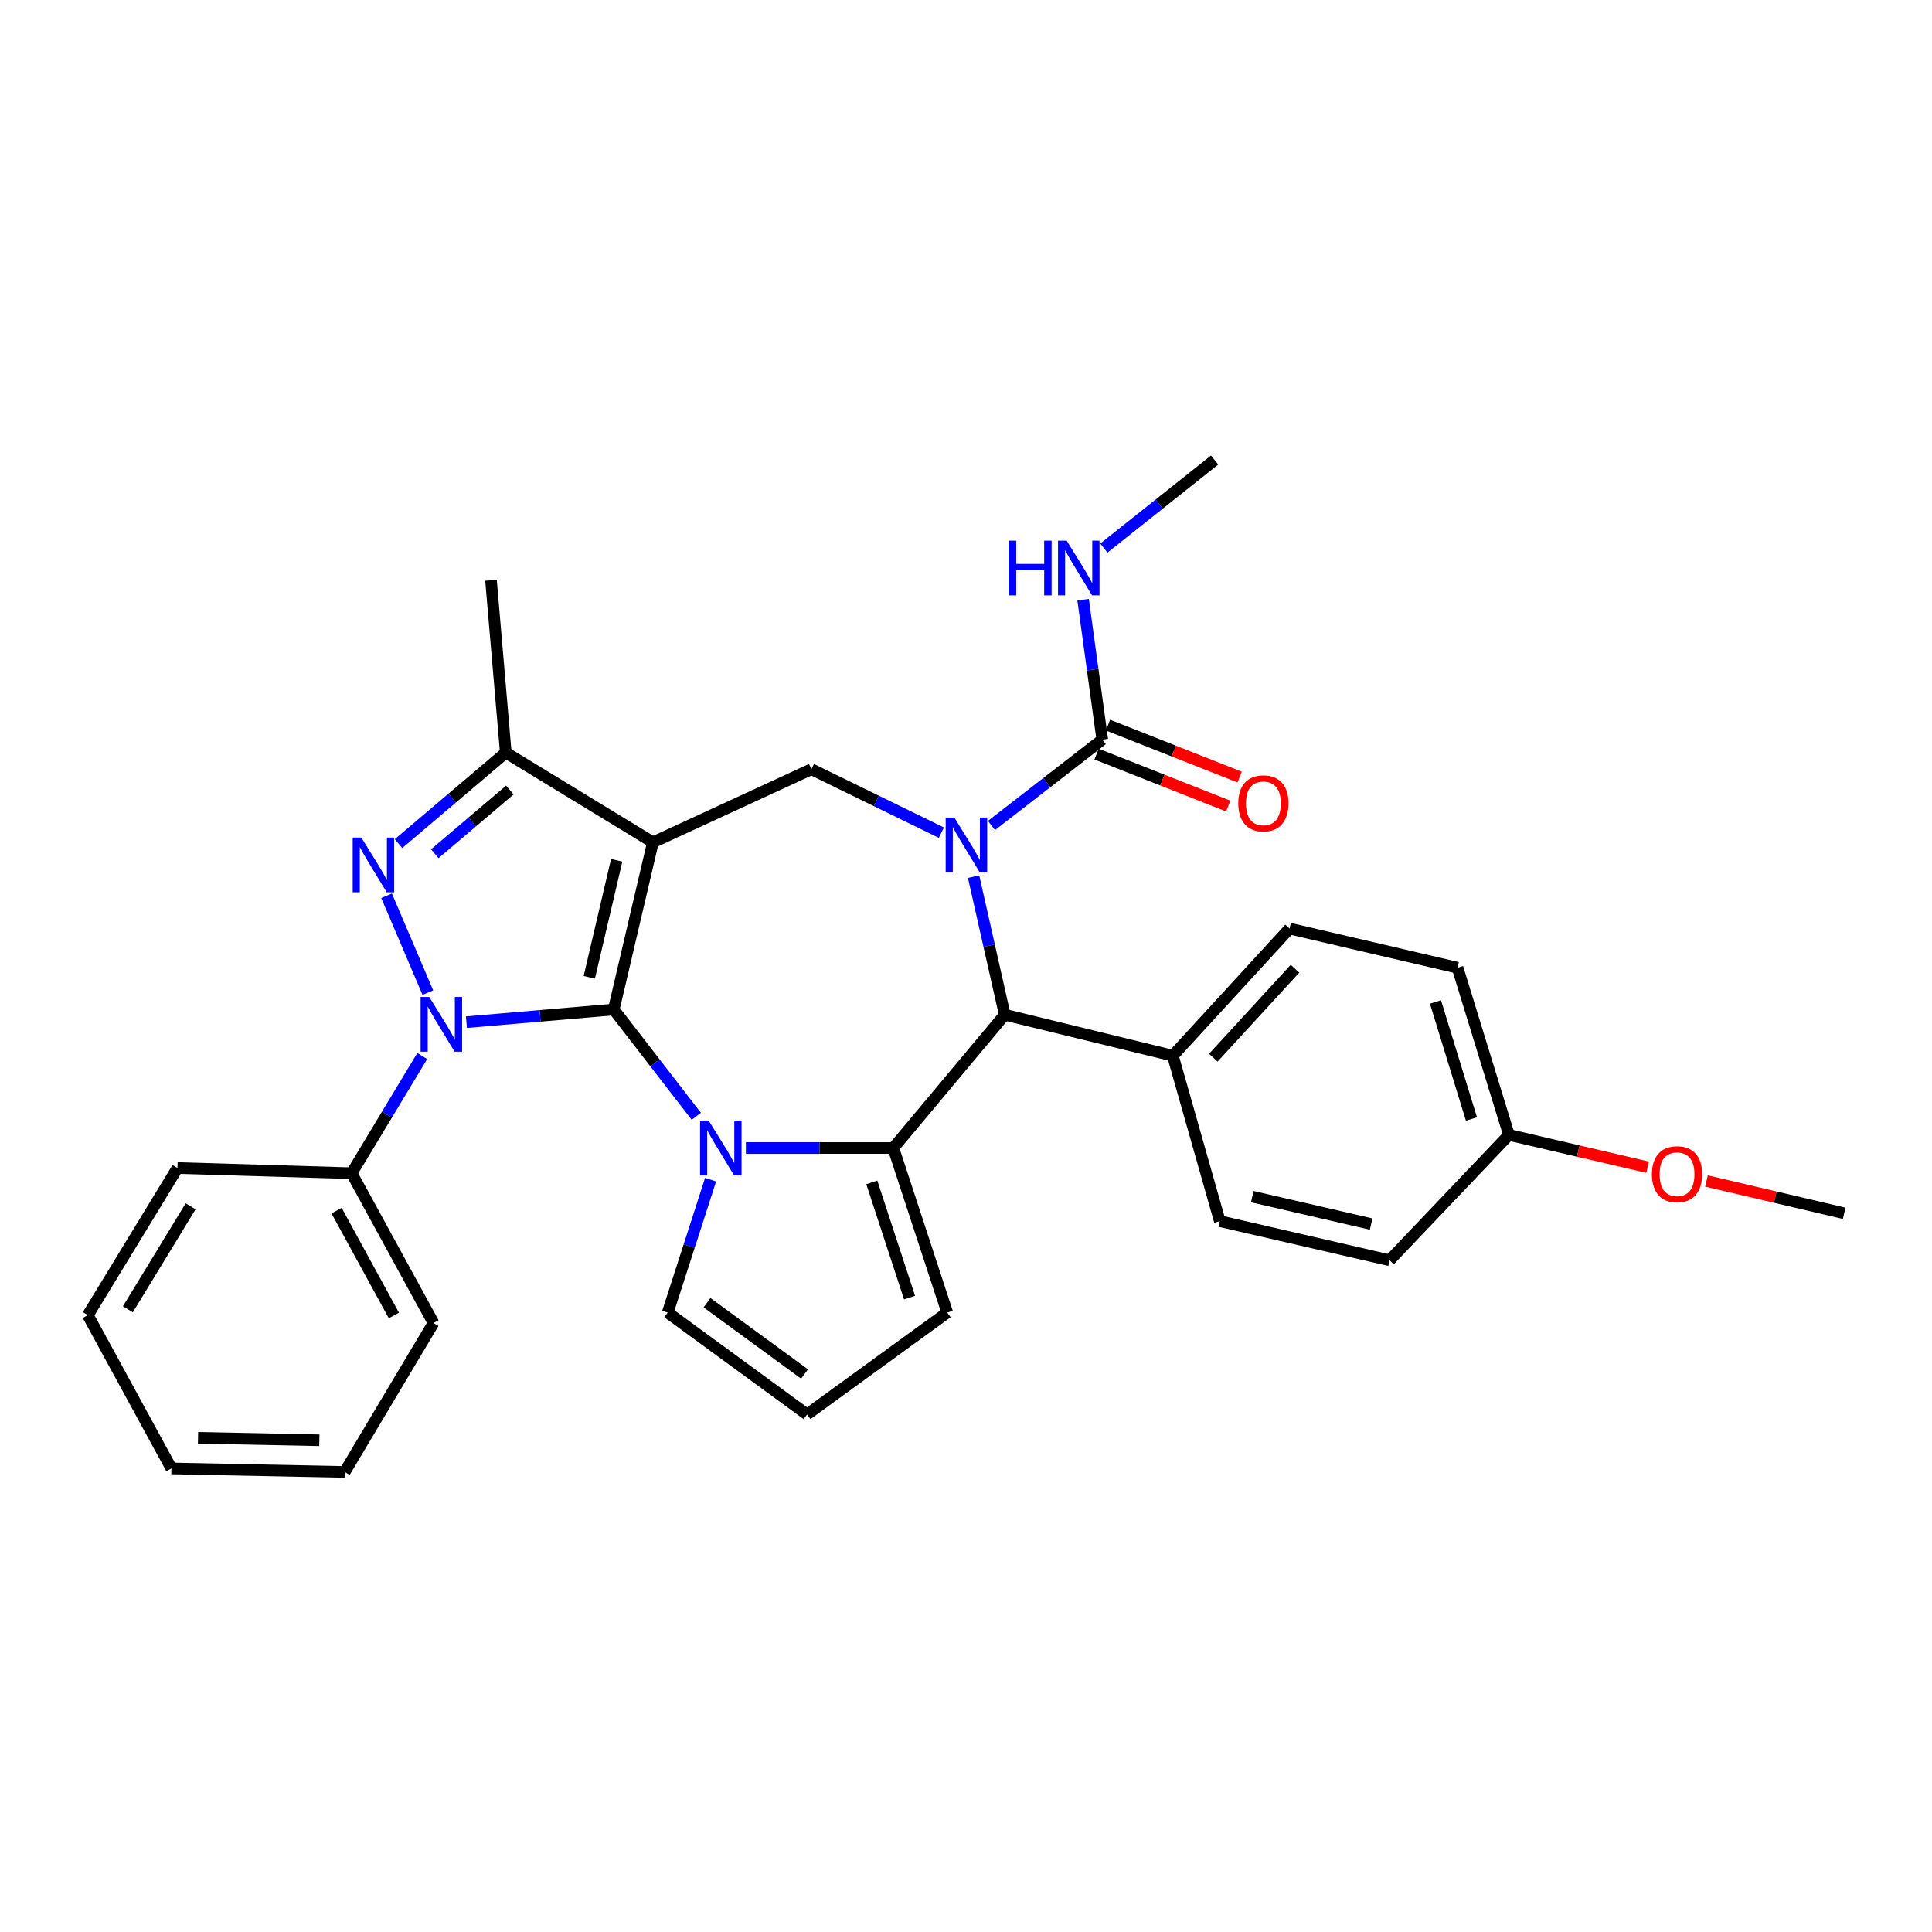 <?xml version='1.0' encoding='iso-8859-1'?>
<svg version='1.1' baseProfile='full'
              xmlns='http://www.w3.org/2000/svg'
                      xmlns:rdkit='http://www.rdkit.org/xml'
                      xmlns:xlink='http://www.w3.org/1999/xlink'
                  xml:space='preserve'
width='1000px' height='1000px' viewBox='0 0 1000 1000'>
<!-- END OF HEADER -->
<rect style='opacity:1.0;fill:#FFFFFF;stroke:none' width='1000' height='1000' x='0' y='0'> </rect>
<path class='bond-0' d='M 317.673,522.518 L 337.95,435.996' style='fill:none;fill-rule:evenodd;stroke:#000000;stroke-width:6px;stroke-linecap:butt;stroke-linejoin:miter;stroke-opacity:1' />
<path class='bond-0' d='M 305.011,505.859 L 319.205,445.294' style='fill:none;fill-rule:evenodd;stroke:#000000;stroke-width:6px;stroke-linecap:butt;stroke-linejoin:miter;stroke-opacity:1' />
<path class='bond-1' d='M 317.673,522.518 L 279.548,525.795' style='fill:none;fill-rule:evenodd;stroke:#000000;stroke-width:6px;stroke-linecap:butt;stroke-linejoin:miter;stroke-opacity:1' />
<path class='bond-1' d='M 279.548,525.795 L 241.424,529.072' style='fill:none;fill-rule:evenodd;stroke:#0000FF;stroke-width:6px;stroke-linecap:butt;stroke-linejoin:miter;stroke-opacity:1' />
<path class='bond-2' d='M 317.673,522.518 L 339.034,550.147' style='fill:none;fill-rule:evenodd;stroke:#000000;stroke-width:6px;stroke-linecap:butt;stroke-linejoin:miter;stroke-opacity:1' />
<path class='bond-2' d='M 339.034,550.147 L 360.394,577.776' style='fill:none;fill-rule:evenodd;stroke:#0000FF;stroke-width:6px;stroke-linecap:butt;stroke-linejoin:miter;stroke-opacity:1' />
<path class='bond-7' d='M 337.95,435.996 L 261.787,389.563' style='fill:none;fill-rule:evenodd;stroke:#000000;stroke-width:6px;stroke-linecap:butt;stroke-linejoin:miter;stroke-opacity:1' />
<path class='bond-8' d='M 337.95,435.996 L 419.983,398.138' style='fill:none;fill-rule:evenodd;stroke:#000000;stroke-width:6px;stroke-linecap:butt;stroke-linejoin:miter;stroke-opacity:1' />
<path class='bond-4' d='M 221.457,513.786 L 200.091,463.636' style='fill:none;fill-rule:evenodd;stroke:#0000FF;stroke-width:6px;stroke-linecap:butt;stroke-linejoin:miter;stroke-opacity:1' />
<path class='bond-12' d='M 218.556,546.597 L 200.28,576.927' style='fill:none;fill-rule:evenodd;stroke:#0000FF;stroke-width:6px;stroke-linecap:butt;stroke-linejoin:miter;stroke-opacity:1' />
<path class='bond-12' d='M 200.28,576.927 L 182.003,607.257' style='fill:none;fill-rule:evenodd;stroke:#000000;stroke-width:6px;stroke-linecap:butt;stroke-linejoin:miter;stroke-opacity:1' />
<path class='bond-5' d='M 386.065,594.201 L 424.22,594.201' style='fill:none;fill-rule:evenodd;stroke:#0000FF;stroke-width:6px;stroke-linecap:butt;stroke-linejoin:miter;stroke-opacity:1' />
<path class='bond-5' d='M 424.22,594.201 L 462.375,594.201' style='fill:none;fill-rule:evenodd;stroke:#000000;stroke-width:6px;stroke-linecap:butt;stroke-linejoin:miter;stroke-opacity:1' />
<path class='bond-10' d='M 367.803,610.599 L 356.707,644.994' style='fill:none;fill-rule:evenodd;stroke:#0000FF;stroke-width:6px;stroke-linecap:butt;stroke-linejoin:miter;stroke-opacity:1' />
<path class='bond-10' d='M 356.707,644.994 L 345.612,679.388' style='fill:none;fill-rule:evenodd;stroke:#000000;stroke-width:6px;stroke-linecap:butt;stroke-linejoin:miter;stroke-opacity:1' />
<path class='bond-3' d='M 487.251,430.994 L 453.617,414.566' style='fill:none;fill-rule:evenodd;stroke:#0000FF;stroke-width:6px;stroke-linecap:butt;stroke-linejoin:miter;stroke-opacity:1' />
<path class='bond-3' d='M 453.617,414.566 L 419.983,398.138' style='fill:none;fill-rule:evenodd;stroke:#000000;stroke-width:6px;stroke-linecap:butt;stroke-linejoin:miter;stroke-opacity:1' />
<path class='bond-9' d='M 513.188,427.279 L 541.862,405.047' style='fill:none;fill-rule:evenodd;stroke:#0000FF;stroke-width:6px;stroke-linecap:butt;stroke-linejoin:miter;stroke-opacity:1' />
<path class='bond-9' d='M 541.862,405.047 L 570.537,382.815' style='fill:none;fill-rule:evenodd;stroke:#000000;stroke-width:6px;stroke-linecap:butt;stroke-linejoin:miter;stroke-opacity:1' />
<path class='bond-33' d='M 503.927,453.743 L 511.99,489.483' style='fill:none;fill-rule:evenodd;stroke:#0000FF;stroke-width:6px;stroke-linecap:butt;stroke-linejoin:miter;stroke-opacity:1' />
<path class='bond-33' d='M 511.99,489.483 L 520.053,525.224' style='fill:none;fill-rule:evenodd;stroke:#000000;stroke-width:6px;stroke-linecap:butt;stroke-linejoin:miter;stroke-opacity:1' />
<path class='bond-31' d='M 206.279,436.661 L 234.033,413.112' style='fill:none;fill-rule:evenodd;stroke:#0000FF;stroke-width:6px;stroke-linecap:butt;stroke-linejoin:miter;stroke-opacity:1' />
<path class='bond-31' d='M 234.033,413.112 L 261.787,389.563' style='fill:none;fill-rule:evenodd;stroke:#000000;stroke-width:6px;stroke-linecap:butt;stroke-linejoin:miter;stroke-opacity:1' />
<path class='bond-31' d='M 225.04,441.895 L 244.468,425.41' style='fill:none;fill-rule:evenodd;stroke:#0000FF;stroke-width:6px;stroke-linecap:butt;stroke-linejoin:miter;stroke-opacity:1' />
<path class='bond-31' d='M 244.468,425.41 L 263.896,408.926' style='fill:none;fill-rule:evenodd;stroke:#000000;stroke-width:6px;stroke-linecap:butt;stroke-linejoin:miter;stroke-opacity:1' />
<path class='bond-6' d='M 462.375,594.201 L 520.053,525.224' style='fill:none;fill-rule:evenodd;stroke:#000000;stroke-width:6px;stroke-linecap:butt;stroke-linejoin:miter;stroke-opacity:1' />
<path class='bond-11' d='M 462.375,594.201 L 490.296,679.388' style='fill:none;fill-rule:evenodd;stroke:#000000;stroke-width:6px;stroke-linecap:butt;stroke-linejoin:miter;stroke-opacity:1' />
<path class='bond-11' d='M 451.237,612.003 L 470.781,671.633' style='fill:none;fill-rule:evenodd;stroke:#000000;stroke-width:6px;stroke-linecap:butt;stroke-linejoin:miter;stroke-opacity:1' />
<path class='bond-13' d='M 520.053,525.224 L 607.059,546.424' style='fill:none;fill-rule:evenodd;stroke:#000000;stroke-width:6px;stroke-linecap:butt;stroke-linejoin:miter;stroke-opacity:1' />
<path class='bond-22' d='M 261.787,389.563 L 254.134,300.343' style='fill:none;fill-rule:evenodd;stroke:#000000;stroke-width:6px;stroke-linecap:butt;stroke-linejoin:miter;stroke-opacity:1' />
<path class='bond-15' d='M 567.576,390.317 L 601.648,403.765' style='fill:none;fill-rule:evenodd;stroke:#000000;stroke-width:6px;stroke-linecap:butt;stroke-linejoin:miter;stroke-opacity:1' />
<path class='bond-15' d='M 601.648,403.765 L 635.721,417.213' style='fill:none;fill-rule:evenodd;stroke:#FF0000;stroke-width:6px;stroke-linecap:butt;stroke-linejoin:miter;stroke-opacity:1' />
<path class='bond-15' d='M 573.497,375.314 L 607.57,388.762' style='fill:none;fill-rule:evenodd;stroke:#000000;stroke-width:6px;stroke-linecap:butt;stroke-linejoin:miter;stroke-opacity:1' />
<path class='bond-15' d='M 607.57,388.762 L 641.642,402.21' style='fill:none;fill-rule:evenodd;stroke:#FF0000;stroke-width:6px;stroke-linecap:butt;stroke-linejoin:miter;stroke-opacity:1' />
<path class='bond-16' d='M 570.537,382.815 L 565.576,346.608' style='fill:none;fill-rule:evenodd;stroke:#000000;stroke-width:6px;stroke-linecap:butt;stroke-linejoin:miter;stroke-opacity:1' />
<path class='bond-16' d='M 565.576,346.608 L 560.615,310.401' style='fill:none;fill-rule:evenodd;stroke:#0000FF;stroke-width:6px;stroke-linecap:butt;stroke-linejoin:miter;stroke-opacity:1' />
<path class='bond-14' d='M 345.612,679.388 L 417.725,732.12' style='fill:none;fill-rule:evenodd;stroke:#000000;stroke-width:6px;stroke-linecap:butt;stroke-linejoin:miter;stroke-opacity:1' />
<path class='bond-14' d='M 365.949,674.279 L 416.428,711.191' style='fill:none;fill-rule:evenodd;stroke:#000000;stroke-width:6px;stroke-linecap:butt;stroke-linejoin:miter;stroke-opacity:1' />
<path class='bond-32' d='M 490.296,679.388 L 417.725,732.12' style='fill:none;fill-rule:evenodd;stroke:#000000;stroke-width:6px;stroke-linecap:butt;stroke-linejoin:miter;stroke-opacity:1' />
<path class='bond-24' d='M 182.003,607.257 L 224.377,684.791' style='fill:none;fill-rule:evenodd;stroke:#000000;stroke-width:6px;stroke-linecap:butt;stroke-linejoin:miter;stroke-opacity:1' />
<path class='bond-24' d='M 174.206,626.622 L 203.868,680.896' style='fill:none;fill-rule:evenodd;stroke:#000000;stroke-width:6px;stroke-linecap:butt;stroke-linejoin:miter;stroke-opacity:1' />
<path class='bond-25' d='M 182.003,607.257 L 91.861,604.559' style='fill:none;fill-rule:evenodd;stroke:#000000;stroke-width:6px;stroke-linecap:butt;stroke-linejoin:miter;stroke-opacity:1' />
<path class='bond-17' d='M 607.059,546.424 L 667.462,480.628' style='fill:none;fill-rule:evenodd;stroke:#000000;stroke-width:6px;stroke-linecap:butt;stroke-linejoin:miter;stroke-opacity:1' />
<path class='bond-17' d='M 628.001,547.462 L 670.283,501.404' style='fill:none;fill-rule:evenodd;stroke:#000000;stroke-width:6px;stroke-linecap:butt;stroke-linejoin:miter;stroke-opacity:1' />
<path class='bond-18' d='M 607.059,546.424 L 631.369,632.059' style='fill:none;fill-rule:evenodd;stroke:#000000;stroke-width:6px;stroke-linecap:butt;stroke-linejoin:miter;stroke-opacity:1' />
<path class='bond-26' d='M 571.354,283.68 L 600.017,260.901' style='fill:none;fill-rule:evenodd;stroke:#0000FF;stroke-width:6px;stroke-linecap:butt;stroke-linejoin:miter;stroke-opacity:1' />
<path class='bond-26' d='M 600.017,260.901 L 628.681,238.122' style='fill:none;fill-rule:evenodd;stroke:#000000;stroke-width:6px;stroke-linecap:butt;stroke-linejoin:miter;stroke-opacity:1' />
<path class='bond-21' d='M 667.462,480.628 L 754.423,500.905' style='fill:none;fill-rule:evenodd;stroke:#000000;stroke-width:6px;stroke-linecap:butt;stroke-linejoin:miter;stroke-opacity:1' />
<path class='bond-20' d='M 631.369,632.059 L 719.262,652.328' style='fill:none;fill-rule:evenodd;stroke:#000000;stroke-width:6px;stroke-linecap:butt;stroke-linejoin:miter;stroke-opacity:1' />
<path class='bond-20' d='M 648.177,619.383 L 709.702,633.571' style='fill:none;fill-rule:evenodd;stroke:#000000;stroke-width:6px;stroke-linecap:butt;stroke-linejoin:miter;stroke-opacity:1' />
<path class='bond-19' d='M 781.026,587.427 L 719.262,652.328' style='fill:none;fill-rule:evenodd;stroke:#000000;stroke-width:6px;stroke-linecap:butt;stroke-linejoin:miter;stroke-opacity:1' />
<path class='bond-23' d='M 781.026,587.427 L 816.913,595.787' style='fill:none;fill-rule:evenodd;stroke:#000000;stroke-width:6px;stroke-linecap:butt;stroke-linejoin:miter;stroke-opacity:1' />
<path class='bond-23' d='M 816.913,595.787 L 852.799,604.147' style='fill:none;fill-rule:evenodd;stroke:#FF0000;stroke-width:6px;stroke-linecap:butt;stroke-linejoin:miter;stroke-opacity:1' />
<path class='bond-35' d='M 781.026,587.427 L 754.423,500.905' style='fill:none;fill-rule:evenodd;stroke:#000000;stroke-width:6px;stroke-linecap:butt;stroke-linejoin:miter;stroke-opacity:1' />
<path class='bond-35' d='M 761.619,579.189 L 742.997,518.624' style='fill:none;fill-rule:evenodd;stroke:#000000;stroke-width:6px;stroke-linecap:butt;stroke-linejoin:miter;stroke-opacity:1' />
<path class='bond-27' d='M 883.254,611.268 L 918.9,619.634' style='fill:none;fill-rule:evenodd;stroke:#FF0000;stroke-width:6px;stroke-linecap:butt;stroke-linejoin:miter;stroke-opacity:1' />
<path class='bond-27' d='M 918.9,619.634 L 954.545,628' style='fill:none;fill-rule:evenodd;stroke:#000000;stroke-width:6px;stroke-linecap:butt;stroke-linejoin:miter;stroke-opacity:1' />
<path class='bond-29' d='M 224.377,684.791 L 178.419,761.878' style='fill:none;fill-rule:evenodd;stroke:#000000;stroke-width:6px;stroke-linecap:butt;stroke-linejoin:miter;stroke-opacity:1' />
<path class='bond-28' d='M 91.861,604.559 L 45.455,680.723' style='fill:none;fill-rule:evenodd;stroke:#000000;stroke-width:6px;stroke-linecap:butt;stroke-linejoin:miter;stroke-opacity:1' />
<path class='bond-28' d='M 98.673,624.376 L 66.189,677.691' style='fill:none;fill-rule:evenodd;stroke:#000000;stroke-width:6px;stroke-linecap:butt;stroke-linejoin:miter;stroke-opacity:1' />
<path class='bond-30' d='M 45.455,680.723 L 88.716,760.059' style='fill:none;fill-rule:evenodd;stroke:#000000;stroke-width:6px;stroke-linecap:butt;stroke-linejoin:miter;stroke-opacity:1' />
<path class='bond-34' d='M 178.419,761.878 L 88.716,760.059' style='fill:none;fill-rule:evenodd;stroke:#000000;stroke-width:6px;stroke-linecap:butt;stroke-linejoin:miter;stroke-opacity:1' />
<path class='bond-34' d='M 165.29,745.48 L 102.498,744.206' style='fill:none;fill-rule:evenodd;stroke:#000000;stroke-width:6px;stroke-linecap:butt;stroke-linejoin:miter;stroke-opacity:1' />
<path  class='atom-2' d='M 222.185 516.028
L 231.465 531.028
Q 232.385 532.508, 233.865 535.188
Q 235.345 537.868, 235.425 538.028
L 235.425 516.028
L 239.185 516.028
L 239.185 544.348
L 235.305 544.348
L 225.345 527.948
Q 224.185 526.028, 222.945 523.828
Q 221.745 521.628, 221.385 520.948
L 221.385 544.348
L 217.705 544.348
L 217.705 516.028
L 222.185 516.028
' fill='#0000FF'/>
<path  class='atom-3' d='M 366.833 580.041
L 376.113 595.041
Q 377.033 596.521, 378.513 599.201
Q 379.993 601.881, 380.073 602.041
L 380.073 580.041
L 383.833 580.041
L 383.833 608.361
L 379.953 608.361
L 369.993 591.961
Q 368.833 590.041, 367.593 587.841
Q 366.393 585.641, 366.033 584.961
L 366.033 608.361
L 362.353 608.361
L 362.353 580.041
L 366.833 580.041
' fill='#0000FF'/>
<path  class='atom-4' d='M 493.964 423.171
L 503.244 438.171
Q 504.164 439.651, 505.644 442.331
Q 507.124 445.011, 507.204 445.171
L 507.204 423.171
L 510.964 423.171
L 510.964 451.491
L 507.084 451.491
L 497.124 435.091
Q 495.964 433.171, 494.724 430.971
Q 493.524 428.771, 493.164 428.091
L 493.164 451.491
L 489.484 451.491
L 489.484 423.171
L 493.964 423.171
' fill='#0000FF'/>
<path  class='atom-5' d='M 187.033 433.52
L 196.313 448.52
Q 197.233 450, 198.713 452.68
Q 200.193 455.36, 200.273 455.52
L 200.273 433.52
L 204.033 433.52
L 204.033 461.84
L 200.153 461.84
L 190.193 445.44
Q 189.033 443.52, 187.793 441.32
Q 186.593 439.12, 186.233 438.44
L 186.233 461.84
L 182.553 461.84
L 182.553 433.52
L 187.033 433.52
' fill='#0000FF'/>
<path  class='atom-16' d='M 640.923 415.807
Q 640.923 409.007, 644.283 405.207
Q 647.643 401.407, 653.923 401.407
Q 660.203 401.407, 663.563 405.207
Q 666.923 409.007, 666.923 415.807
Q 666.923 422.687, 663.523 426.607
Q 660.123 430.487, 653.923 430.487
Q 647.683 430.487, 644.283 426.607
Q 640.923 422.727, 640.923 415.807
M 653.923 427.287
Q 658.243 427.287, 660.563 424.407
Q 662.923 421.487, 662.923 415.807
Q 662.923 410.247, 660.563 407.447
Q 658.243 404.607, 653.923 404.607
Q 649.603 404.607, 647.243 407.407
Q 644.923 410.207, 644.923 415.807
Q 644.923 421.527, 647.243 424.407
Q 649.603 427.287, 653.923 427.287
' fill='#FF0000'/>
<path  class='atom-17' d='M 522.148 279.839
L 525.988 279.839
L 525.988 291.879
L 540.468 291.879
L 540.468 279.839
L 544.308 279.839
L 544.308 308.159
L 540.468 308.159
L 540.468 295.079
L 525.988 295.079
L 525.988 308.159
L 522.148 308.159
L 522.148 279.839
' fill='#0000FF'/>
<path  class='atom-17' d='M 552.108 279.839
L 561.388 294.839
Q 562.308 296.319, 563.788 298.999
Q 565.268 301.679, 565.348 301.839
L 565.348 279.839
L 569.108 279.839
L 569.108 308.159
L 565.228 308.159
L 555.268 291.759
Q 554.108 289.839, 552.868 287.639
Q 551.668 285.439, 551.308 284.759
L 551.308 308.159
L 547.628 308.159
L 547.628 279.839
L 552.108 279.839
' fill='#0000FF'/>
<path  class='atom-24' d='M 855.032 607.776
Q 855.032 600.976, 858.392 597.176
Q 861.752 593.376, 868.032 593.376
Q 874.312 593.376, 877.672 597.176
Q 881.032 600.976, 881.032 607.776
Q 881.032 614.656, 877.632 618.576
Q 874.232 622.456, 868.032 622.456
Q 861.792 622.456, 858.392 618.576
Q 855.032 614.696, 855.032 607.776
M 868.032 619.256
Q 872.352 619.256, 874.672 616.376
Q 877.032 613.456, 877.032 607.776
Q 877.032 602.216, 874.672 599.416
Q 872.352 596.576, 868.032 596.576
Q 863.712 596.576, 861.352 599.376
Q 859.032 602.176, 859.032 607.776
Q 859.032 613.496, 861.352 616.376
Q 863.712 619.256, 868.032 619.256
' fill='#FF0000'/>
</svg>
